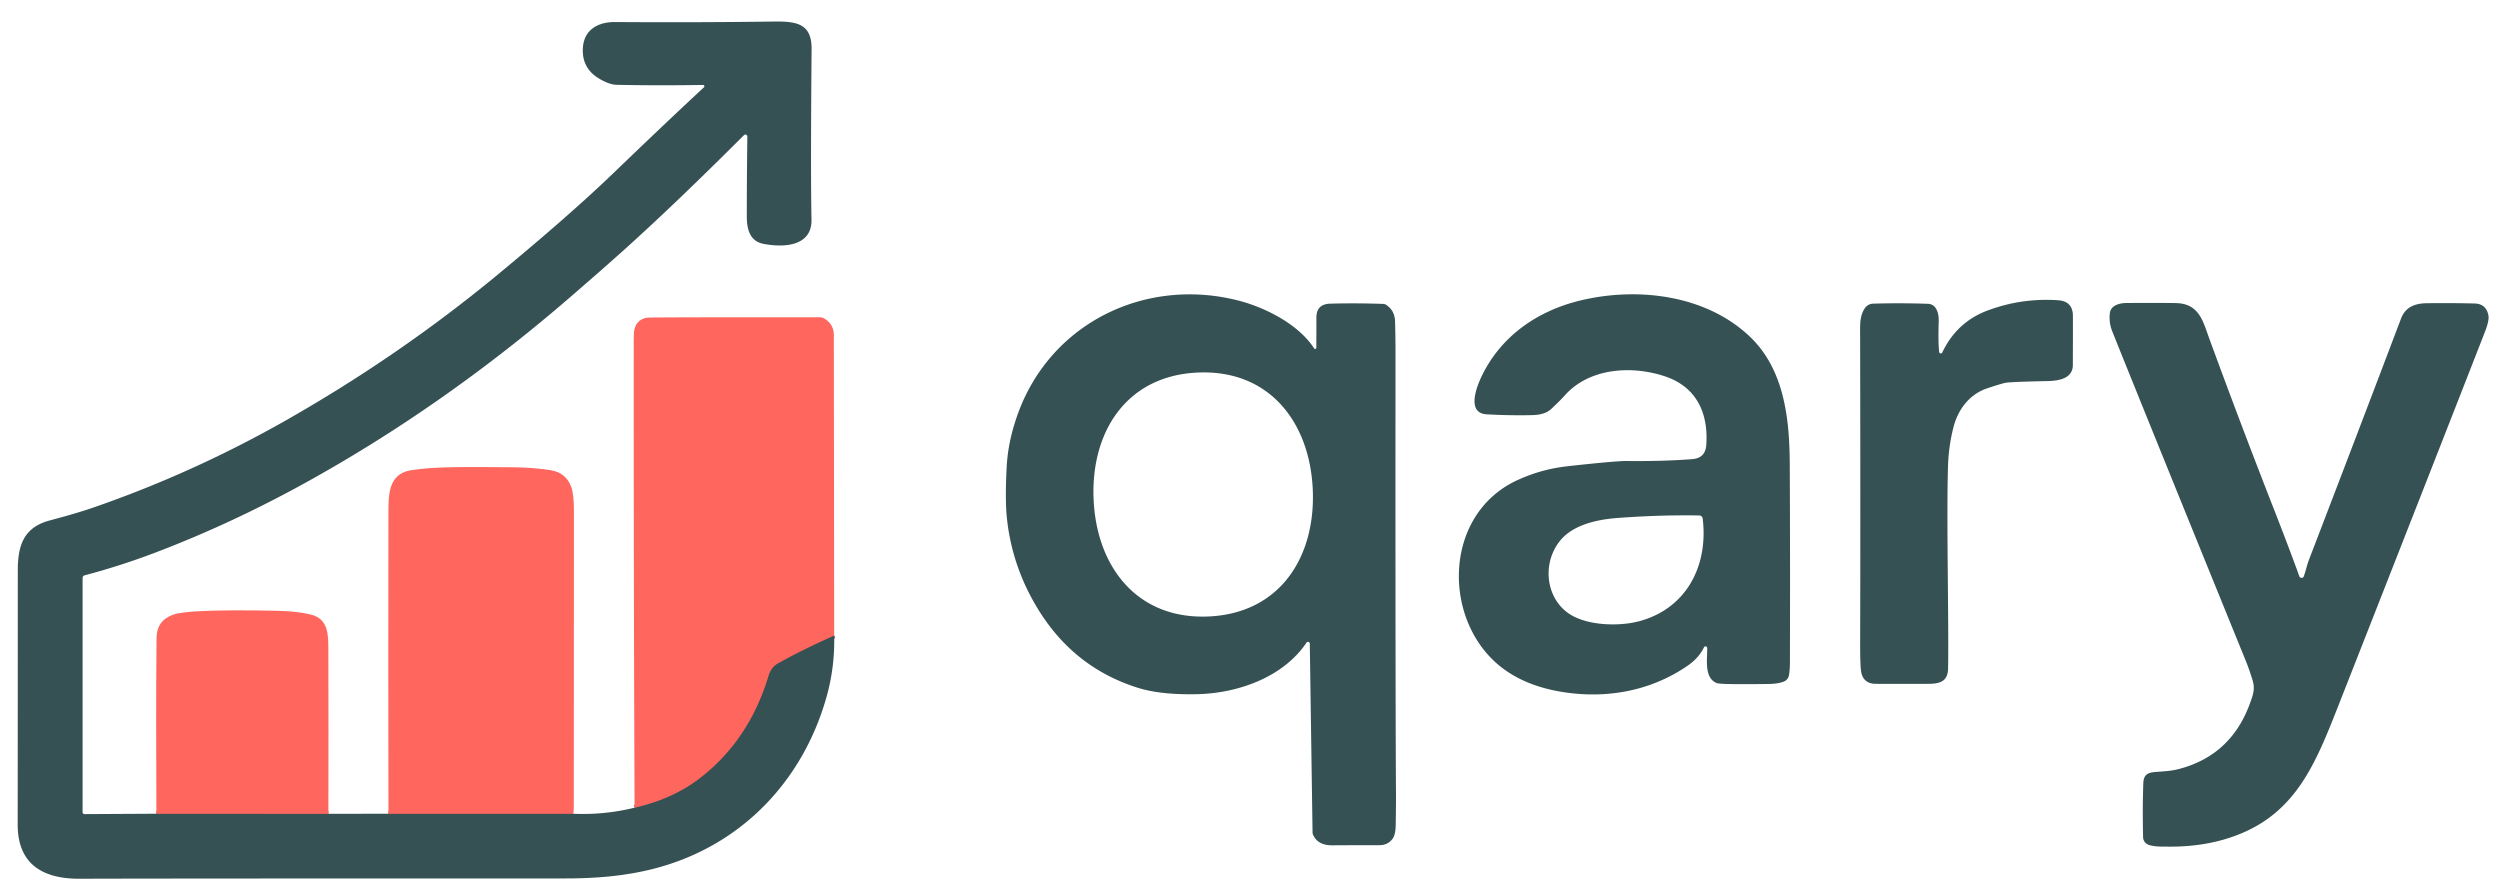 <?xml version="1.0" encoding="UTF-8" standalone="no"?>
<!DOCTYPE svg PUBLIC "-//W3C//DTD SVG 1.1//EN" "http://www.w3.org/Graphics/SVG/1.1/DTD/svg11.dtd">
<svg xmlns="http://www.w3.org/2000/svg" version="1.1" viewBox="0.00 0.00 886.00 317.00">
<g stroke-width="2.00" fill="none" stroke-linecap="butt">
<path stroke="#9b5c59" vector-effect="non-scaling-stroke" d="
  M 55.43 288.38
  L 116.38 288.41"
/>
<path stroke="#9b5c59" vector-effect="non-scaling-stroke" d="
  M 137.67 288.39
  L 203.13 288.39"
/>
<path stroke="#9b5c59" vector-effect="non-scaling-stroke" d="
  M 224.89 286.24
  Q 238.47 283.13 248.02 275.76
  Q 265.44 262.31 272.29 239.65
  C 272.91 237.60 273.89 236.11 275.63 235.12
  Q 284.07 230.37 295.63 225.21"
/>
</g>
<path fill="#365154" d="
  M 55.43 288.38
  L 116.38 288.41
  L 137.67 288.39
  L 203.13 288.39
  Q 214.17 288.89 224.89 286.24
  Q 238.47 283.13 248.02 275.76
  Q 265.44 262.31 272.29 239.65
  C 272.91 237.60 273.89 236.11 275.63 235.12
  Q 284.07 230.37 295.63 225.21
  Q 295.91 236.49 292.87 247.18
  C 284.30 277.33 262.17 300.09 231.64 307.89
  C 221.60 310.45 211.50 311.32 200.01 311.32
  Q 52.01 311.32 28.26 311.43
  C 15.15 311.49 6.26 306.27 6.27 292.25
  Q 6.31 224.88 6.31 202.00
  C 6.32 193.10 8.54 186.85 17.65 184.44
  C 22.80 183.07 28.49 181.47 32.93 179.93
  Q 68.52 167.62 101.44 148.91
  Q 141.58 126.09 176.36 97.35
  Q 201.99 76.17 217.25 61.49
  Q 236.55 42.91 249.48 30.94
  A 0.48 0.48 0.0 0 0 249.15 30.11
  Q 232.89 30.36 218.55 30.06
  Q 215.79 30.00 212.05 27.68
  Q 206.17 24.06 206.57 17.02
  C 206.95 10.43 212.08 7.76 218.00 7.81
  Q 246.35 8.01 273.74 7.64
  C 281.93 7.53 287.70 8.04 287.63 17.39
  Q 287.25 61.79 287.60 77.77
  C 287.82 87.56 277.32 87.74 270.57 86.42
  C 265.82 85.49 264.68 81.41 264.67 76.76
  Q 264.65 65.24 264.86 48.40
  A 0.70 0.70 0.0 0 0 263.66 47.90
  Q 240.35 71.21 222.56 87.30
  Q 214.28 94.78 201.66 105.67
  Q 157.15 144.07 108.32 171.05
  Q 81.96 185.62 54.89 195.90
  Q 42.56 200.58 30.01 203.89
  A 0.99 0.98 -7.2 0 0 29.27 204.84
  L 29.27 287.84
  A 0.68 0.68 0.0 0 0 29.96 288.52
  L 55.43 288.38
  Z"
/>
<path fill="#365154" d="
  M 466.51 123.24
  Q 466.53 118.02 466.53 112.54
  Q 466.54 107.75 471.44 107.62
  Q 480.71 107.36 490.26 107.71
  A 1.95 1.87 61.3 0 1 491.21 108.01
  Q 494.30 109.99 494.41 113.90
  Q 494.57 119.69 494.57 124.76
  Q 494.50 246.75 494.74 281.50
  Q 494.76 284.68 494.64 292.41
  Q 494.59 295.91 493.47 297.35
  Q 491.78 299.53 488.93 299.53
  Q 474.34 299.55 472.59 299.58
  C 469.14 299.65 466.67 298.71 465.34 295.83
  A 2.00 1.95 33.0 0 1 465.17 295.08
  L 464.19 228.12
  A 0.64 0.64 0.0 0 0 463.01 227.77
  C 454.74 240.07 438.63 245.71 424.24 246.02
  C 417.60 246.16 409.77 245.80 403.33 243.78
  Q 380.44 236.61 367.68 215.56
  Q 358.60 200.60 356.83 183.48
  Q 356.17 177.05 356.76 165.52
  Q 357.26 155.96 360.98 145.98
  C 372.87 114.13 406.22 98.22 438.74 106.48
  C 448.09 108.86 460.04 114.72 465.73 123.47
  A 0.42 0.42 0.0 0 0 466.51 123.24
  Z
  M 424.59 132.03
  C 399.22 133.09 386.57 153.05 387.57 176.89
  C 388.57 200.72 402.85 219.55 428.23 218.48
  C 453.60 217.41 466.25 197.46 465.25 173.62
  C 464.25 149.79 449.97 130.96 424.59 132.03
  Z"
/>
<path fill="#365154" d="
  M 603.89 229.41
  Q 602.05 233.20 598.13 235.90
  C 586.14 244.17 571.91 247.25 557.54 245.74
  Q 542.90 244.21 533.34 237.41
  C 510.90 221.48 510.70 182.06 538.38 169.88
  C 543.67 167.56 549.09 165.94 555.75 165.21
  Q 572.67 163.34 576.51 163.38
  Q 589.37 163.52 599.71 162.72
  Q 604.36 162.36 604.70 157.78
  C 605.53 146.44 601.25 137.13 590.10 133.39
  C 578.43 129.47 563.33 130.29 554.57 140.13
  Q 552.98 141.91 549.75 144.94
  Q 547.56 146.99 543.26 147.11
  Q 535.85 147.32 526.90 146.84
  C 519.85 146.46 523.08 137.59 525.02 133.51
  C 531.77 119.31 544.64 110.18 560.22 106.46
  C 580.36 101.64 604.55 104.45 620.17 119.32
  C 632.21 130.79 634.20 148.01 634.29 164.26
  Q 634.45 195.48 634.35 235.01
  Q 634.34 237.17 634.02 239.26
  A 2.95 2.95 0.0 0 1 632.15 241.57
  Q 630.11 242.33 627.24 242.39
  Q 623.62 242.47 616.17 242.46
  Q 609.29 242.45 608.39 242.08
  C 603.81 240.20 605.13 233.45 605.03 229.66
  A 0.60 0.60 0.0 0 0 603.89 229.41
  Z
  M 603.43 183.75
  A 1.22 1.22 0.0 0 0 602.24 182.68
  Q 587.98 182.45 573.02 183.59
  C 565.75 184.15 557.45 186.08 552.98 191.52
  C 546.52 199.39 547.70 211.63 555.83 217.33
  C 562.24 221.82 573.82 222.06 580.90 220.17
  C 597.64 215.70 605.50 200.55 603.43 183.75
  Z"
/>
<path fill="#365154" d="
  M 687.24 124.74
  A 0.58 0.57 54.8 0 0 688.33 124.93
  Q 693.47 114.16 704.30 110.08
  Q 716.38 105.54 729.35 106.40
  Q 734.63 106.74 734.64 112.00
  Q 734.66 120.36 734.61 129.43
  C 734.58 134.12 729.68 134.97 725.75 135.05
  Q 712.52 135.33 710.74 135.67
  Q 709.30 135.95 704.27 137.62
  C 698.02 139.70 694.00 145.05 692.39 151.11
  Q 690.59 157.92 690.37 165.29
  C 689.80 184.92 690.68 218.88 690.41 236.77
  C 690.34 241.39 687.73 242.34 683.43 242.35
  Q 664.84 242.38 664.28 242.34
  Q 659.89 242.05 659.48 237.18
  Q 659.22 234.20 659.24 227.75
  Q 659.36 184.99 659.23 119.25
  C 659.22 115.27 659.00 111.99 660.92 109.20
  A 3.63 3.63 0.0 0 1 663.80 107.62
  Q 673.36 107.32 683.28 107.67
  C 686.37 107.78 687.16 111.26 687.08 113.82
  Q 686.85 121.27 687.24 124.74
  Z"
/>
<path fill="#365154" d="
  M 816.46 204.27
  C 817.15 202.43 817.47 200.54 818.32 198.33
  Q 836.45 151.13 850.92 112.91
  C 852.43 108.92 855.66 107.52 860.08 107.46
  Q 869.29 107.35 877.02 107.56
  Q 881.11 107.67 881.90 111.81
  Q 882.24 113.58 880.64 117.67
  Q 864.69 158.55 828.75 250.00
  C 820.80 270.21 813.99 287.39 793.81 295.57
  Q 782.49 300.16 768.53 300.05
  C 766.26 300.03 763.80 300.15 761.56 299.44
  A 2.93 2.93 0.0 0 1 759.51 296.70
  Q 759.27 286.12 759.59 277.57
  C 759.70 274.80 760.88 273.84 763.65 273.61
  C 767.49 273.29 769.39 273.29 772.41 272.48
  Q 790.68 267.62 797.35 249.37
  C 798.57 246.03 799.27 244.11 798.25 240.86
  Q 797.04 236.98 795.95 234.32
  Q 756.76 137.91 748.60 117.47
  Q 747.37 114.40 747.71 111.09
  C 748.01 108.14 751.23 107.39 753.75 107.38
  Q 767.07 107.32 771.28 107.42
  C 779.46 107.62 780.80 114.06 782.93 119.88
  Q 793.79 149.53 805.23 178.80
  Q 811.37 194.49 814.89 204.25
  A 0.84 0.84 0.0 0 0 816.46 204.27
  Z"
/>
<path fill="#ff665d" d="
  M 295.63 225.21
  Q 284.07 230.37 275.63 235.12
  C 273.89 236.11 272.91 237.60 272.29 239.65
  Q 265.44 262.31 248.02 275.76
  Q 238.47 283.13 224.89 286.24
  Q 224.56 203.65 224.60 121.25
  Q 224.60 119.85 224.65 118.40
  C 224.74 114.90 226.70 112.56 230.33 112.53
  Q 246.39 112.40 290.76 112.45
  A 2.26 2.24 -30.7 0 1 291.83 112.72
  Q 295.50 114.71 295.51 118.75
  Q 295.58 172.08 295.63 225.21
  Z"
/>
<path fill="#ff665d" d="
  M 203.13 288.39
  L 137.67 288.39
  Q 137.57 235.19 137.66 182.00
  C 137.68 175.75 137.47 168.04 145.48 166.68
  C 154.12 165.22 166.69 165.54 180.18 165.58
  Q 188.70 165.60 195.20 166.65
  Q 200.77 167.55 202.56 172.89
  Q 203.41 175.46 203.40 181.50
  Q 203.40 185.67 203.35 286.25
  Q 203.35 287.10 203.13 288.39
  Z"
/>
<path fill="#ff665d" d="
  M 116.38 288.41
  L 55.43 288.38
  C 55.38 267.53 55.24 246.73 55.49 225.99
  Q 55.56 220.09 60.99 217.98
  Q 63.68 216.93 70.91 216.59
  Q 82.04 216.07 98.75 216.48
  Q 105.45 216.64 110.18 217.80
  C 116.54 219.37 116.35 225.25 116.37 230.75
  Q 116.45 259.43 116.38 288.41
  Z"
/>
</svg>
